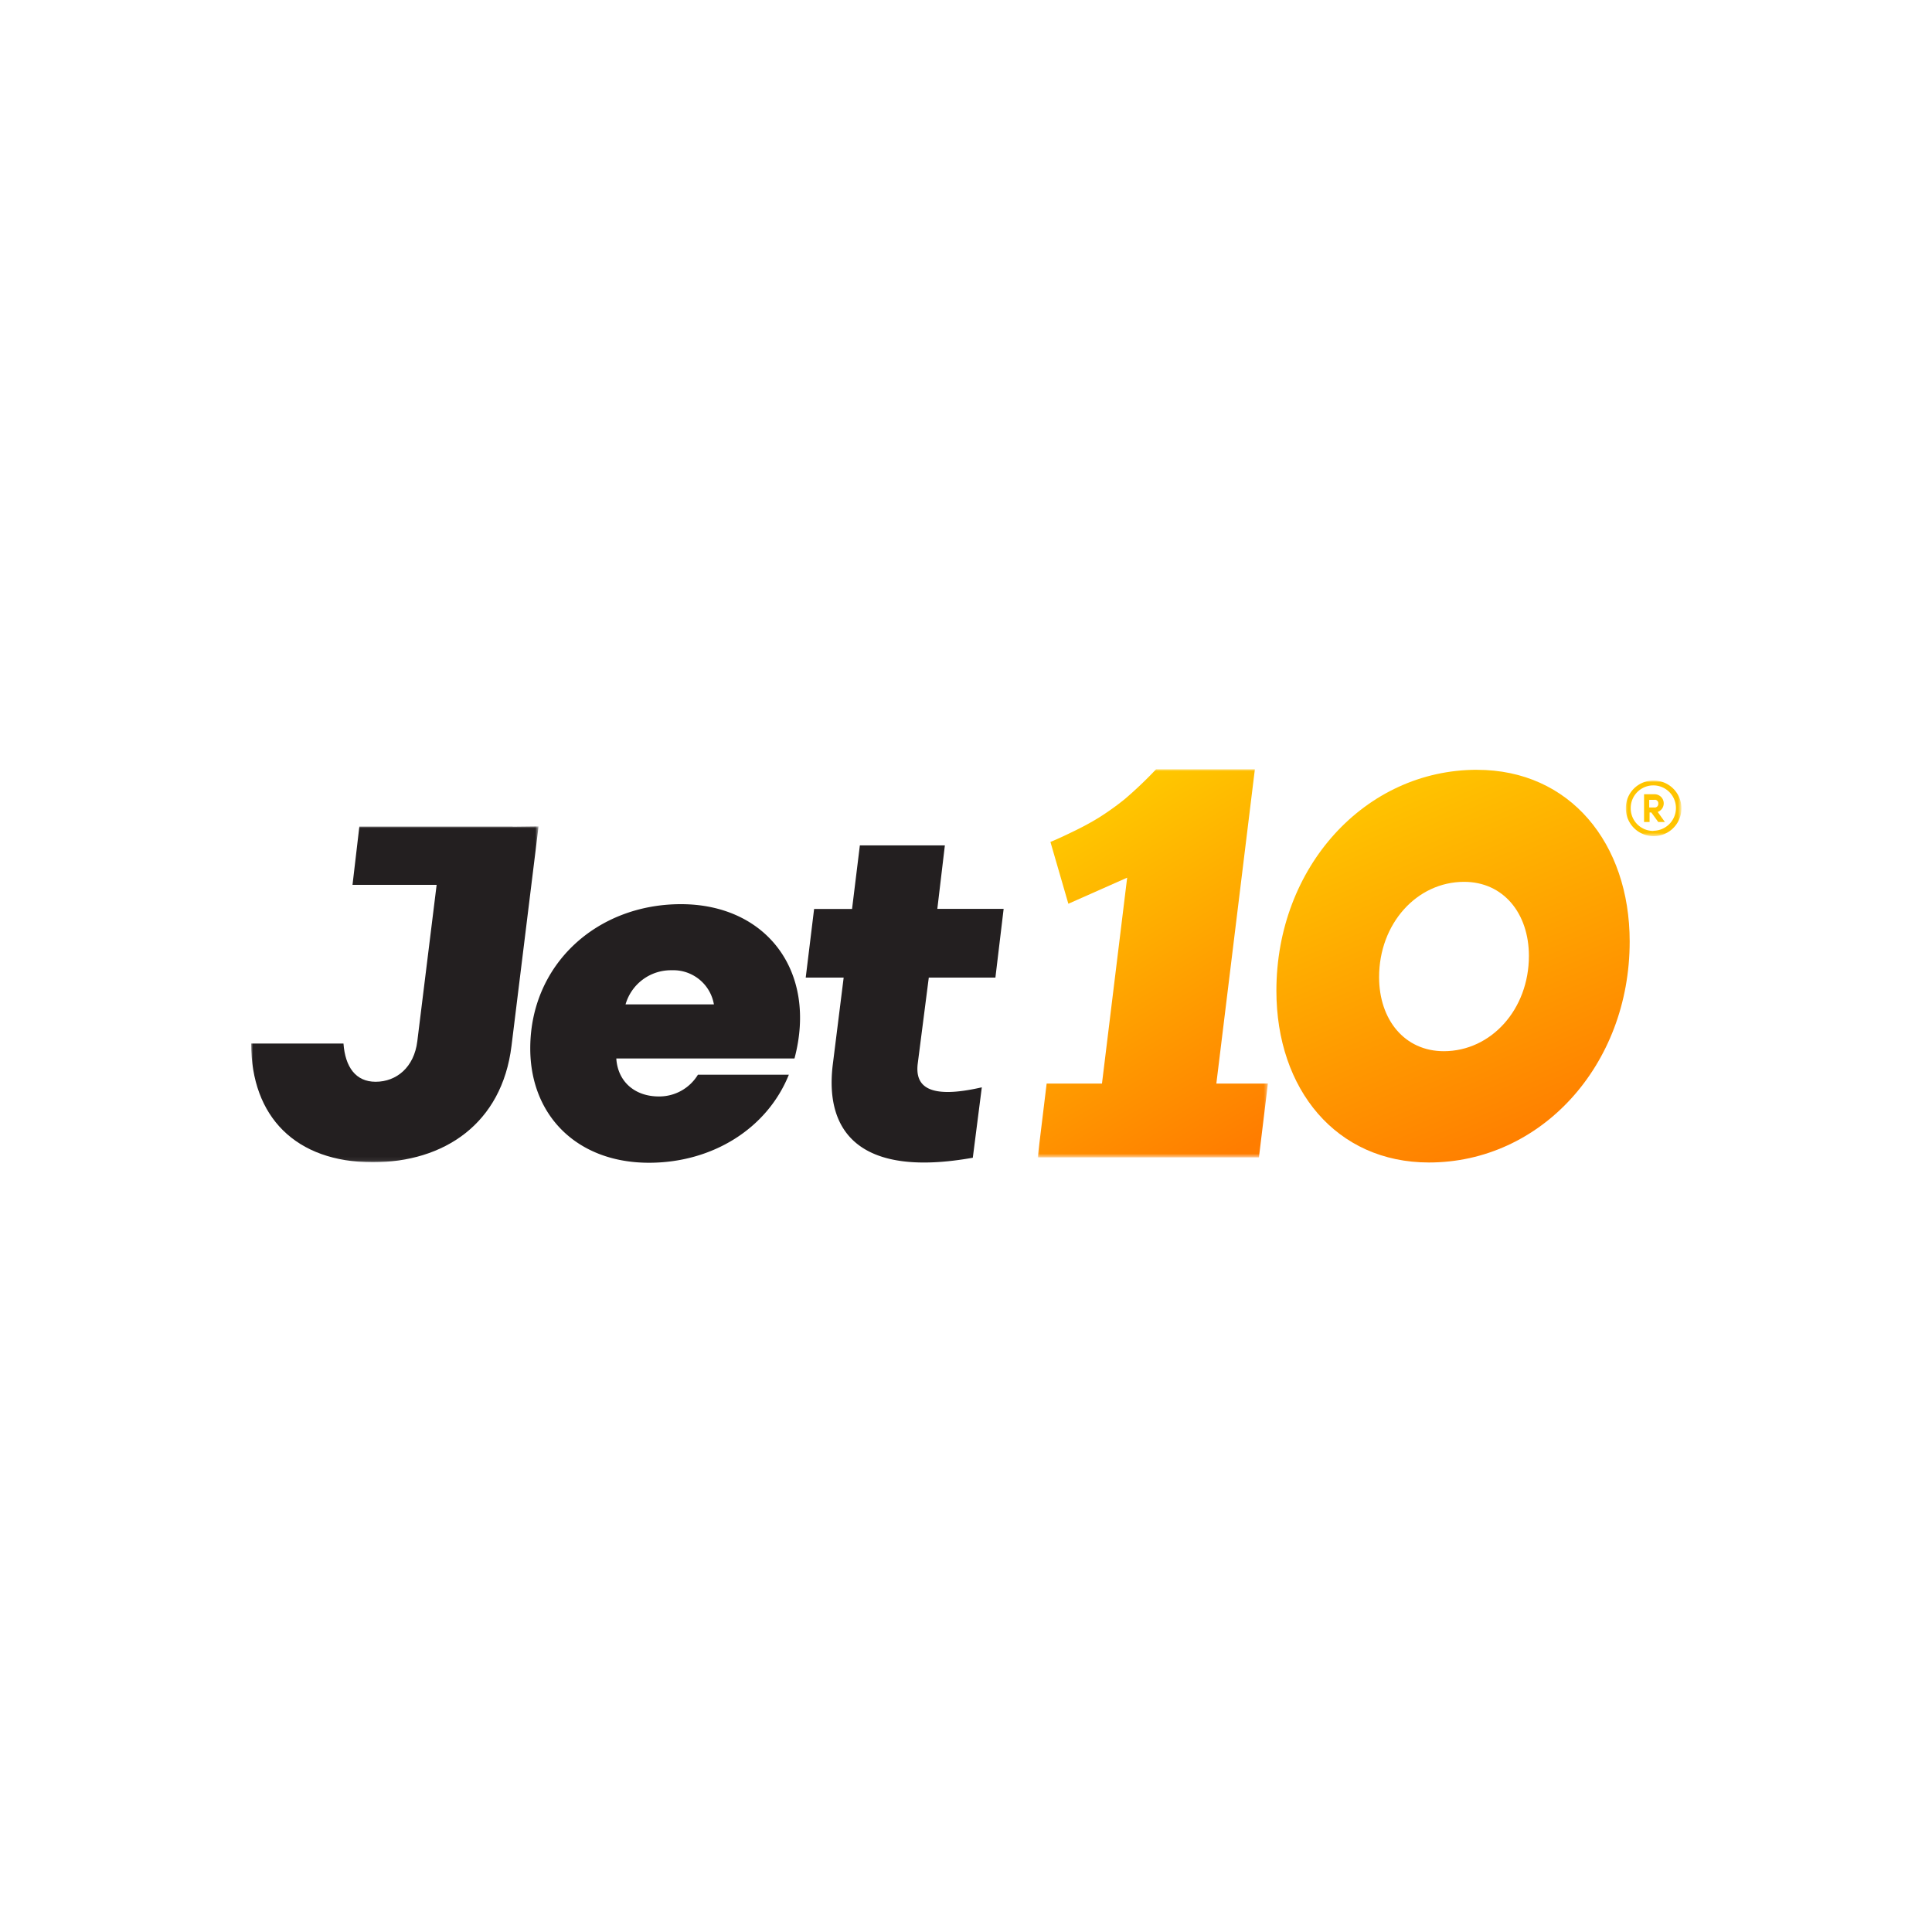 <svg id="Layer_1" data-name="Layer 1" xmlns="http://www.w3.org/2000/svg" xmlns:xlink="http://www.w3.org/1999/xlink" viewBox="0 0 500 500"><defs><style>.cls-1{fill:#fff;}.cls-1,.cls-5,.cls-7,.cls-8{fill-rule:evenodd;}.cls-2{fill:#231f20;}.cls-3{mask:url(#mask);}.cls-4{mask:url(#mask-2);}.cls-5{fill:#ffc400;}.cls-6{mask:url(#mask-3);}.cls-7{fill:url(#linear-gradient);}.cls-8{fill:url(#linear-gradient-2);}</style><mask id="mask" x="65" y="213.84" width="74.34" height="86.93" maskUnits="userSpaceOnUse"><g id="b"><path id="a" class="cls-1" d="M65,213.84h74.34v86.93H65Z"/></g></mask><mask id="mask-2" x="420.76" y="202" width="14.24" height="14.39" maskUnits="userSpaceOnUse"><g id="d"><path id="c" class="cls-1" d="M420.76,202H435v14.39H420.76Z"/></g></mask><mask id="mask-3" x="268.55" y="199.08" width="59.58" height="100.43" maskUnits="userSpaceOnUse"><g id="g"><path id="e" class="cls-1" d="M268.55,199.08h59.58V299.5H268.55Z"/></g></mask><linearGradient id="linear-gradient" x1="-3362.69" y1="-1879.3" x2="-3361.77" y2="-1881.91" gradientTransform="matrix(22.75, 0, 0, -38.35, 76794.25, -71869.13)" gradientUnits="userSpaceOnUse"><stop offset="0" stop-color="#ffc800"/><stop offset="1" stop-color="#ff7d00"/></linearGradient><linearGradient id="linear-gradient-2" x1="-3418.47" y1="-1878.52" x2="-3417.47" y2="-1881.14" gradientTransform="matrix(34.92, 0, 0, -38.81, 119715.22, -72700.41)" xlink:href="#linear-gradient"/></defs><title>3124_500x500_white</title><path class="cls-2" d="M205.67,273.94H159.5c.38,6,4.8,9.82,11,9.82a11.7,11.7,0,0,0,10.12-5.62h23.53c-5.62,13.94-19.78,22.78-36.2,22.78-18.58,0-30.72-12.21-30.72-29.6,0-21.66,17.16-37.32,39-37.32,22.11,0,35.38,17.39,29.38,39.94Zm-20.91-14a10.65,10.65,0,0,0-10.87-8.84,12.22,12.22,0,0,0-12,8.84Zm37.77-41.15h22l-1.95,16.42h17.16L257.61,253H240.37l-2.85,22.18c-.75,5.77,2.48,9.45,16.57,6.22l-2.33,18.22c-28.93,5.16-38.29-6.38-36.27-23.84L218.34,253h-9.82l2.17-17.76h9.82Z"/><g class="cls-3"><path class="cls-2" d="M132.67,213.91H93L91.23,229H113l-5,40.47c-.82,6.74-5.39,10.49-10.79,10.49-5.17,0-7.87-3.83-8.32-9.9H65c0,19,11.54,30.73,31.48,30.73,18.36,0,33.42-9.89,35.9-30.13l7-56.8-6.67.08Z"/></g><g class="cls-4"><path class="cls-5" d="M427.88,202a7.2,7.2,0,1,1-7.12,7.19A7.13,7.13,0,0,1,427.88,202Zm0,13a5.88,5.88,0,0,0,5.85-5.89v0a5.85,5.85,0,1,0-11.7,0v0a5.83,5.83,0,0,0,5.85,5.93Zm1.13-4.87a2.36,2.36,0,0,0-.76-4.58h-2.77v7.19h1.43v-2.47h.45l1.8,2.47h1.72Zm-.76-3.15a.89.89,0,0,1,.91,1,.92.92,0,0,1-1,1h-1.35V207h1.42Z"/></g><g class="cls-6"><path class="cls-7" d="M324.76,199.08H299.2a104.29,104.29,0,0,1-8.09,7.71,70.17,70.17,0,0,1-6.82,4.87c-2.1,1.28-4.2,2.4-6.22,3.38s-4.13,2-6.22,2.85l4.64,16,15.22-6.75-6.52,53.29H270.87l-2.32,19.11h57.26l2.32-19.11H314.79Z"/></g><path class="cls-8" d="M373.68,272.05c-10.18,0-16.77-8.15-16.77-19.17,0-13.84,9.77-24.66,22-24.66,10.18,0,16.77,8.17,16.77,19.17,0,13.83-9.77,24.66-22.05,24.66m8.63-72.83c-28.92,0-51.93,25.11-51.93,57.19,0,25.55,15.51,44.44,39.49,44.44,28.93,0,51.94-25.11,51.94-57.18,0-25.49-15.51-44.44-39.5-44.44"/></svg>